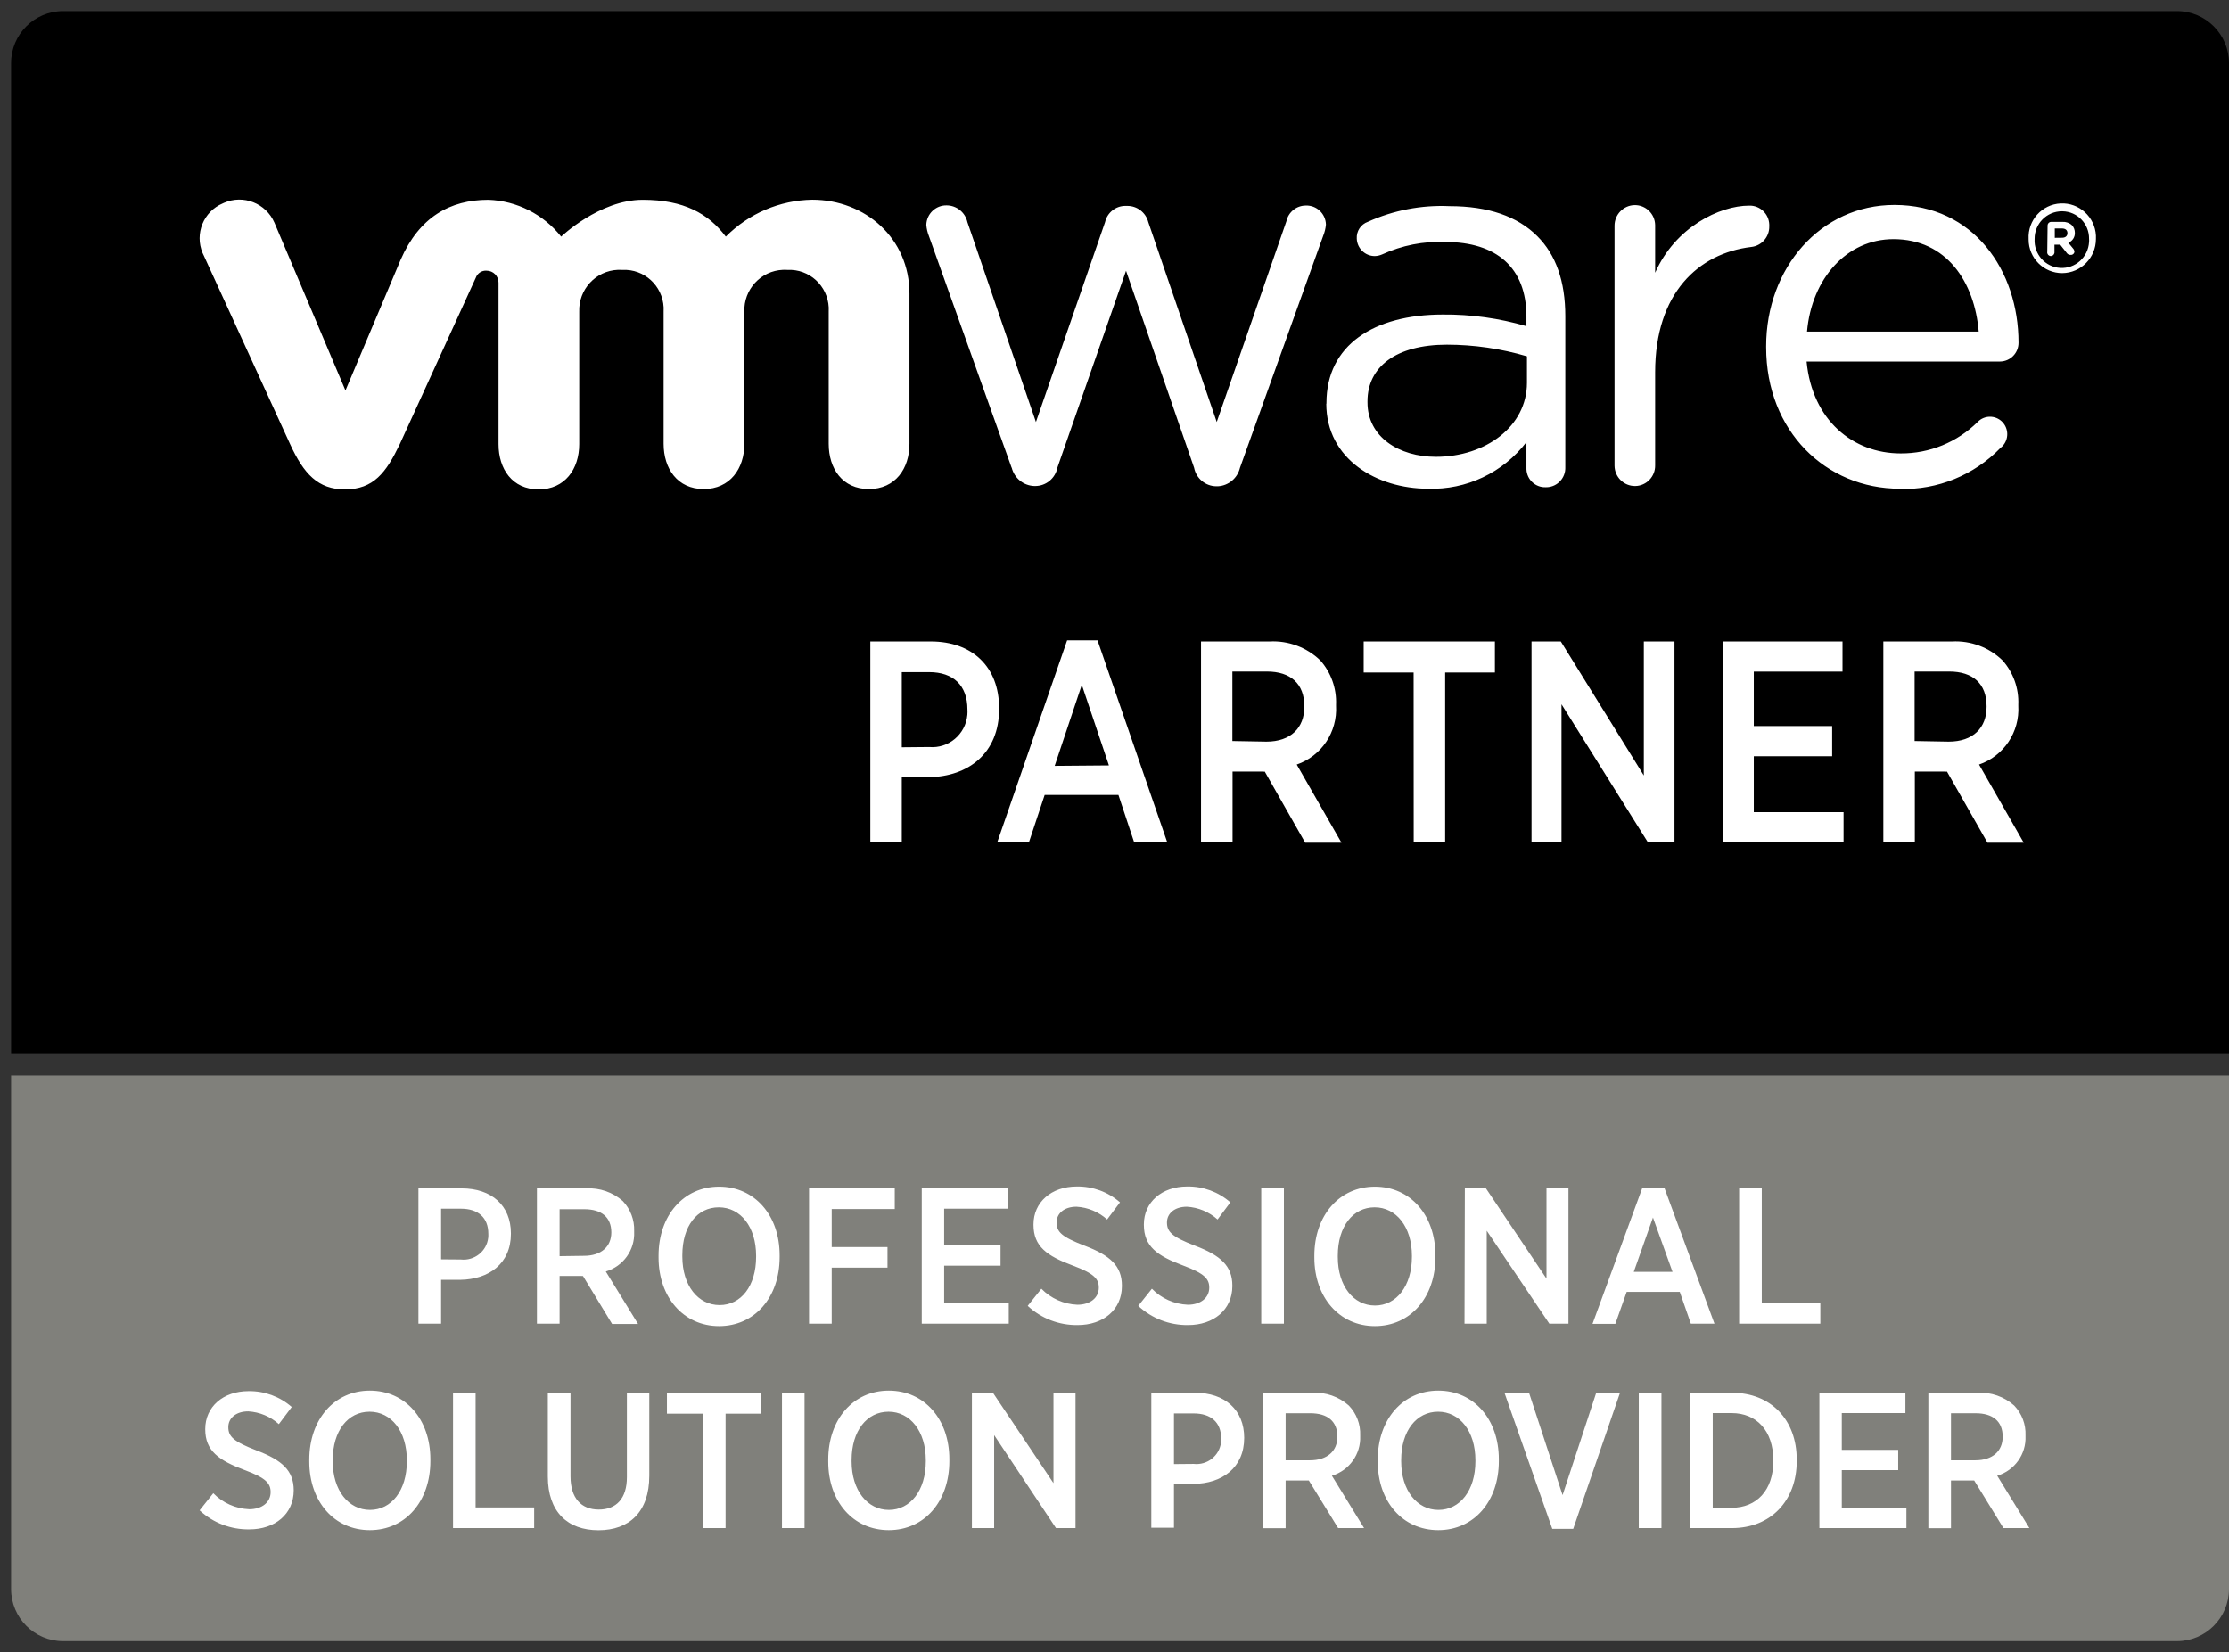 <?xml version="1.0" encoding="UTF-8"?> <svg xmlns="http://www.w3.org/2000/svg" xmlns:xlink="http://www.w3.org/1999/xlink" width="201" height="149" overflow="hidden"><rect width="100%" height="100%" fill="#333333" stroke="none"/><defs><clipPath id="clip0"><rect x="833" y="263" width="201" height="149"></rect></clipPath></defs><g clip-path="url(#clip0)" transform="translate(-833 -263)"><path d="M1029.31 264 838.685 264C836.098 264 834 266.098 834 268.687L834 358 1034 358 1034 268.695C1034 266.106 1031.91 264.005 1029.32 264 1029.32 264 1029.31 264 1029.31 264Z" fill-rule="evenodd"></path><path d="M838.686 411 1029.31 411C1031.9 411 1034 408.893 1034 406.292L1034 360 834 360 834 406.292C834 408.893 836.098 411 838.686 411Z" fill="#80807B" fill-rule="evenodd"></path><path d="M930.552 324.759 928.106 332.068 932.998 332.028ZM914.318 323.615 914.318 330.391 916.787 330.368C918.536 330.523 920.078 329.222 920.232 327.465 920.246 327.305 920.248 327.144 920.238 326.984 920.238 324.806 918.961 323.615 916.787 323.615ZM1005.65 323.561 1005.65 329.827 1008.72 329.882C1010.93 329.882 1012.14 328.637 1012.14 326.749L1012.14 326.694C1012.14 324.65 1010.9 323.561 1008.77 323.561ZM944.129 323.561 944.129 329.827 947.199 329.882C949.395 329.882 950.618 328.637 950.618 326.749L950.618 326.694C950.618 324.65 949.372 323.561 947.245 323.561ZM1002.83 320.85 1009.02 320.85C1010.71 320.76 1012.36 321.378 1013.58 322.558 1014.55 323.65 1015.06 325.081 1015 326.545L1015 326.647C1015.14 329.015 1013.69 331.186 1011.46 331.95L1015.49 339 1012.22 339 1008.57 332.585C1008.52 332.596 1008.46 332.596 1008.4 332.585L1005.67 332.585 1005.67 338.976 1002.83 338.976ZM988.336 320.85 999.148 320.85 999.148 323.569 991.148 323.569 991.148 328.48 998.214 328.48 998.214 331.198 991.148 331.198 991.148 336.243 999.242 336.243 999.242 338.961 988.336 338.961ZM971.105 320.85 973.746 320.85 981.232 332.937 981.232 320.85 983.997 320.85 983.997 338.961 981.598 338.961 973.808 326.514 973.808 338.961 971.105 338.961ZM955.97 320.85 967.803 320.85 967.803 323.647 963.316 323.647 963.316 338.961 960.48 338.961 960.472 323.647 955.97 323.647ZM941.302 320.85 947.487 320.85C949.18 320.761 950.835 321.379 952.059 322.558 953.028 323.652 953.536 325.082 953.477 326.545L953.477 326.647C953.614 329.014 952.165 331.183 949.933 331.95L953.968 339 950.696 339 947.05 332.585C946.994 332.596 946.936 332.596 946.879 332.585L944.145 332.585 944.145 338.976 941.302 338.976ZM911.482 320.85 916.935 320.85C920.674 320.85 923.097 323.13 923.097 326.882L923.097 326.929C923.097 330.94 920.308 333.039 916.764 333.086L914.318 333.086 914.318 338.961 911.482 338.961ZM929.227 320.749 931.969 320.749 938.256 338.961 935.272 338.961 933.855 334.692 927.202 334.692 925.784 338.961 922.926 338.961ZM963.479 294.084C958.875 294.084 956.313 296.09 956.313 299.192L956.313 299.285C956.313 302.419 959.164 304.197 962.482 304.197 966.992 304.197 970.693 301.432 970.693 297.523L970.693 297.484 970.693 295.134C968.35 294.441 965.921 294.087 963.479 294.084ZM1003.74 284.567C999.538 284.567 996.368 288.115 995.947 292.901L1011.43 292.901C1011.06 288.444 1008.54 284.567 1003.74 284.567ZM1018.29 283.603 1018.29 284.449 1018.94 284.442C1019.26 284.442 1019.43 284.277 1019.43 284.026 1019.43 283.752 1019.25 283.603 1018.93 283.603ZM1017.97 283.008 1018.98 283.008C1019.3 282.989 1019.61 283.099 1019.84 283.314 1020.01 283.495 1020.1 283.737 1020.1 283.987 1020.12 284.384 1019.88 284.749 1019.51 284.888L1019.96 285.436C1020.02 285.505 1020.05 285.594 1020.06 285.687 1020.06 285.852 1019.92 285.985 1019.76 285.985 1019.76 285.985 1019.75 285.985 1019.75 285.985 1019.62 286.002 1019.49 285.952 1019.4 285.852L1018.78 285.068 1018.26 285.068 1018.26 285.711C1018.28 285.89 1018.16 286.058 1017.98 286.087 1017.81 286.114 1017.64 285.991 1017.61 285.812 1017.6 285.778 1017.6 285.744 1017.61 285.711L1017.64 283.337C1017.64 283.155 1017.79 283.008 1017.97 283.008ZM1018.93 282.052C1017.56 282.056 1016.46 283.172 1016.47 284.543 1016.47 284.546 1016.47 284.549 1016.47 284.551 1016.39 285.916 1017.43 287.085 1018.78 287.162 1020.14 287.239 1021.3 286.195 1021.38 284.829 1021.39 284.737 1021.39 284.644 1021.38 284.551L1021.38 284.543C1021.4 283.19 1020.33 282.074 1018.98 282.052 1018.96 282.052 1018.94 282.052 1018.93 282.052ZM963.721 281.59C967.179 281.59 969.836 282.499 971.635 284.308 973.302 285.977 974.151 288.366 974.151 291.515L974.151 305.129C974.19 306.089 973.448 306.899 972.494 306.938 972.459 306.939 972.425 306.939 972.391 306.939 971.467 306.978 970.686 306.256 970.647 305.327 970.646 305.292 970.645 305.258 970.646 305.223L970.646 302.873C968.529 305.63 965.22 307.193 961.758 307.072 957.201 307.072 952.597 304.448 952.597 299.387L952.612 299.427 952.612 299.333C952.612 294.131 956.881 291.366 963.098 291.366 965.651 291.343 968.194 291.698 970.646 292.416L970.646 291.554C970.646 287.121 967.935 284.825 963.339 284.825 961.374 284.741 959.418 285.125 957.629 285.946 957.42 286.038 957.195 286.088 956.967 286.094 956.098 286.091 955.384 285.401 955.347 284.528 955.302 283.849 955.713 283.224 956.352 283 958.664 281.958 961.188 281.475 963.721 281.59ZM918.375 281.52C918.376 281.52 918.376 281.52 918.376 281.52 919.272 281.531 920.043 282.16 920.238 283.039L926.415 301.056 932.647 283.039C932.838 282.187 933.586 281.578 934.454 281.567L934.641 281.567C935.539 281.557 936.327 282.165 936.55 283.039L942.719 301.056 948.998 282.961C949.175 282.129 949.905 281.535 950.751 281.535 951.718 281.5 952.531 282.261 952.565 283.234 952.566 283.239 952.566 283.245 952.566 283.251 952.535 283.595 952.453 283.933 952.324 284.254L944.815 305.184C944.591 306.123 943.78 306.802 942.821 306.852L942.68 306.852C941.704 306.845 940.867 306.147 940.679 305.184L934.54 287.418 928.355 305.16C928.173 306.125 927.337 306.823 926.361 306.829L926.267 306.829C925.291 306.797 924.457 306.115 924.227 305.16L924.227 305.192 916.764 284.285C916.637 283.965 916.558 283.626 916.53 283.282 916.556 282.284 917.382 281.494 918.375 281.52ZM980.399 281.496C981.405 281.479 982.235 282.285 982.253 283.297 982.253 283.318 982.253 283.339 982.253 283.361L982.253 287.598C984.068 283.486 988.071 281.543 990.728 281.543 991.7 281.512 992.513 282.278 992.544 283.256 992.546 283.306 992.545 283.357 992.543 283.408 992.565 284.36 991.857 285.17 990.915 285.272 986.155 285.844 982.253 289.439 982.253 296.567L982.253 304.957C982.274 305.969 981.476 306.807 980.469 306.829 980.464 306.829 980.459 306.829 980.453 306.829 979.438 306.842 978.605 306.025 978.591 305.004 978.591 304.988 978.591 304.972 978.591 304.957L978.591 283.361C978.587 282.347 979.391 281.517 980.399 281.496ZM1003.83 281.481C1010.97 281.481 1015.02 287.403 1015.02 293.896 1015.03 294.835 1014.28 295.599 1013.34 295.604L995.908 295.604C996.414 300.907 1000.1 303.891 1004.39 303.891 1006.99 303.908 1009.49 302.885 1011.34 301.048 1011.94 300.432 1012.93 300.426 1013.54 301.034 1014.15 301.642 1014.16 302.633 1013.56 303.249 1013.5 303.302 1013.45 303.353 1013.39 303.398 1011.01 305.855 1007.71 307.196 1004.3 307.095L1004.3 307.072C997.669 307.072 992.262 301.902 992.262 294.319L992.262 294.225C992.262 287.175 997.162 281.481 1003.83 281.481ZM1018.81 281.346C1020.48 281.26 1021.91 282.557 1022 284.242 1022 284.345 1022 284.448 1022 284.551 1022 286.244 1020.64 287.621 1018.96 287.63 1017.29 287.634 1015.93 286.277 1015.93 284.598 1015.93 284.59 1015.93 284.583 1015.93 284.575L1015.93 284.551C1015.84 282.866 1017.13 281.431 1018.81 281.346ZM906.24 281.011C911.031 281.011 915.011 284.496 915.011 289.478L915.011 303.022C915.011 305.262 913.734 307.103 911.35 307.103 908.966 307.103 907.728 305.262 907.728 303.022L907.728 291.123C907.736 290.992 907.737 290.86 907.731 290.728 907.636 288.762 905.975 287.245 904.02 287.34 903.883 287.33 903.747 287.327 903.61 287.333 901.607 287.412 900.046 289.109 900.125 291.123L900.125 303.022C900.125 305.262 898.824 307.103 896.456 307.103 894.088 307.103 892.841 305.262 892.841 303.022L892.841 291.123C892.85 290.989 892.851 290.855 892.844 290.72 892.745 288.755 891.081 287.241 889.126 287.34 888.995 287.33 888.864 287.328 888.732 287.333 886.725 287.407 885.157 289.105 885.231 291.123L885.231 303.053C885.231 305.294 883.946 307.134 881.57 307.134 879.194 307.134 877.955 305.294 877.955 303.053L877.955 288.507C877.955 288.501 877.955 288.497 877.955 288.491 877.955 287.894 877.474 287.41 876.88 287.41 876.451 287.377 876.052 287.637 875.906 288.045L869.044 303.069C867.821 305.615 866.691 307.134 864.097 307.134 861.682 307.134 860.389 305.732 859.166 303.069L851.377 286.047C851.337 285.97 851.3 285.891 851.266 285.81 850.54 284.076 851.35 282.077 853.075 281.347 853.114 281.328 853.154 281.31 853.194 281.292 854.945 280.523 856.984 281.326 857.749 283.086L864.152 298.212 869.129 286.423C870.812 282.585 873.57 281.018 877.044 281.018 879.607 281.112 882.002 282.324 883.603 284.34 883.603 284.34 887.061 281.018 890.956 281.018 894.664 281.018 896.892 282.264 898.45 284.34 900.518 282.254 903.312 281.06 906.24 281.011Z" fill="#FFFFFF" fill-rule="evenodd"></path><path d="M938.862 390.466 938.862 395.034 940.641 395.018C941.864 395.156 942.969 394.284 943.108 393.07 943.121 392.96 943.125 392.85 943.121 392.738 943.121 391.27 942.2 390.466 940.641 390.466ZM1008.93 390.45 1008.93 394.693 1011.13 394.693C1012.69 394.693 1013.59 393.851 1013.59 392.584L1013.59 392.545C1013.59 391.169 1012.69 390.45 1011.16 390.45ZM948.931 390.45 948.931 394.693 951.131 394.693C952.691 394.693 953.596 393.851 953.596 392.584L953.596 392.545C953.596 391.169 952.699 390.45 951.17 390.45ZM987.446 390.435 987.446 398.975 989.154 398.975C991.408 398.975 992.906 397.391 992.906 394.779L992.906 394.67C992.906 392.043 991.408 390.435 989.154 390.435ZM962.682 390.311C960.732 390.311 959.352 392.035 959.352 394.67L959.352 394.794C959.352 397.406 960.779 399.168 962.713 399.168 964.648 399.168 966.044 397.414 966.044 394.778L966.044 394.686C966.044 392.073 964.632 390.311 962.682 390.311ZM913.124 390.311C911.174 390.311 909.793 392.035 909.793 394.67L909.793 394.794C909.793 397.406 911.22 399.168 913.155 399.168 915.089 399.168 916.485 397.414 916.485 394.778L916.485 394.686C916.485 392.073 915.073 390.311 913.124 390.311ZM866.326 390.311C864.369 390.311 863.004 392.035 863.004 394.67L863.004 394.794C863.004 397.406 864.431 399.168 866.365 399.168 868.299 399.168 869.688 397.414 869.688 394.778L869.688 394.686C869.688 392.073 868.284 390.311 866.326 390.311ZM997.063 388.603 1004.82 388.603 1004.82 390.435 999.083 390.435 999.083 393.751 1004.17 393.751 1004.17 395.582 999.083 395.582 999.083 398.975 1004.91 398.975 1004.91 400.807 997.063 400.807ZM985.41 388.603 989.177 388.603C992.695 388.603 995.019 391.046 995.019 394.624L995.019 394.763C995.019 398.334 992.679 400.807 989.177 400.807L985.41 400.807ZM980.777 388.603 982.821 388.603 982.821 400.807 980.777 400.807ZM968.664 388.603 970.88 388.603 973.906 397.831 976.94 388.603 979.085 388.603 974.865 400.876 972.978 400.876ZM936.819 388.603 940.765 388.603C943.456 388.603 945.195 390.149 945.195 392.669 945.195 395.374 943.191 396.788 940.641 396.819L938.862 396.819 938.862 400.776 936.819 400.776ZM920.642 388.603 922.538 388.603 927.997 396.749 927.997 388.603 929.986 388.603 929.986 400.807 928.224 400.807 922.647 392.421 922.647 400.807 920.642 400.807ZM903.515 388.603 905.55 388.603 905.55 400.807 903.515 400.807ZM893.141 388.603 901.658 388.603 901.658 390.489 898.429 390.489 898.429 400.807 896.378 400.807 896.378 390.489 893.141 390.489ZM882.401 388.603 884.445 388.603 884.445 396.139C884.445 398.11 885.412 399.137 886.995 399.137 888.578 399.137 889.53 398.14 889.53 396.208L889.53 388.603 891.55 388.603 891.55 396.085C891.55 399.362 889.74 401 886.964 401 884.187 401 882.401 399.346 882.401 396.154ZM873.853 388.603 875.888 388.603 875.888 398.944 881.169 398.944 881.169 400.807 873.853 400.807ZM1006.89 388.603 1011.34 388.603C1012.54 388.538 1013.73 388.953 1014.63 389.755 1015.32 390.478 1015.69 391.448 1015.65 392.444L1015.65 392.514C1015.72 394.142 1014.67 395.61 1013.1 396.085L1016 400.807 1013.66 400.807 1011.02 396.51C1010.98 396.517 1010.94 396.517 1010.9 396.51L1008.93 396.51 1008.93 400.815 1006.89 400.815ZM946.888 388.603 951.342 388.603C952.55 388.538 953.734 388.953 954.633 389.755 955.326 390.478 955.695 391.448 955.655 392.444L955.655 392.514C955.723 394.141 954.675 395.608 953.104 396.085L956.006 400.807 953.666 400.807 951.022 396.51C950.983 396.517 950.944 396.517 950.905 396.51L948.931 396.51 948.931 400.815 946.888 400.815ZM855.407 388.457C856.841 388.433 858.233 388.943 859.307 389.886L858.144 391.432C857.385 390.746 856.41 390.338 855.383 390.28 854.276 390.28 853.589 390.891 853.589 391.695 853.589 392.545 854.042 393.001 856.14 393.805 858.425 394.678 859.486 395.613 859.486 397.399 859.486 399.547 857.793 400.923 855.485 400.923 853.822 400.95 852.213 400.335 851 399.207L852.232 397.661C853.083 398.538 854.243 399.055 855.469 399.107 856.647 399.107 857.403 398.465 857.403 397.561 857.403 396.788 856.998 396.286 855.064 395.575 852.724 394.701 851.507 393.843 851.507 391.896L851.507 391.873C851.507 389.871 853.121 388.457 855.407 388.457ZM962.698 388.41C965.903 388.41 968.157 390.991 968.157 394.593L968.157 394.771C968.157 398.395 965.911 400.992 962.698 400.992 959.484 400.992 957.238 398.419 957.238 394.809L957.238 394.639C957.238 391.007 959.492 388.41 962.698 388.41ZM913.147 388.41C916.36 388.41 918.607 390.991 918.607 394.593L918.607 394.771C918.607 398.395 916.36 400.992 913.147 400.992 909.934 400.992 907.687 398.419 907.687 394.809L907.687 394.639C907.687 391.007 909.934 388.41 913.147 388.41ZM866.35 388.41C869.555 388.41 871.809 390.991 871.809 394.593L871.809 394.771C871.809 398.395 869.555 400.992 866.35 400.992 863.144 400.992 860.89 398.419 860.89 394.809L860.89 394.639C860.89 391.007 863.144 388.41 866.35 388.41ZM982.056 372.798 980.325 377.698 983.819 377.698ZM883.462 372.049 883.462 376.284 885.661 376.253C887.221 376.253 888.126 375.418 888.126 374.143 888.126 372.76 887.229 372.049 885.693 372.049ZM872.776 372.002 872.776 376.57 874.555 376.585C875.784 376.719 876.889 375.841 877.025 374.623 877.038 374.505 877.041 374.386 877.035 374.267 877.035 372.799 876.115 372.002 874.555 372.002ZM956.957 371.879C955.007 371.879 953.635 373.602 953.635 376.238L953.635 376.361C953.635 378.981 955.054 380.736 956.988 380.736 958.923 380.736 960.319 378.974 960.319 376.338L960.319 376.253C960.319 373.641 958.907 371.879 956.957 371.879ZM897.821 371.879C895.863 371.879 894.529 373.564 894.529 376.199L894.529 376.323C894.529 378.943 895.957 380.697 897.891 380.697 899.825 380.697 901.182 378.974 901.182 376.338L901.182 376.253C901.182 373.641 899.779 371.879 897.821 371.879ZM989.825 370.171 991.868 370.171 991.868 380.504 997.148 380.504 997.148 382.374 989.825 382.374ZM965.092 370.171 966.995 370.171 972.455 378.309 972.455 370.171 974.436 370.171 974.436 382.374 972.712 382.374 967.065 373.989 967.065 382.374 965.061 382.374ZM946.732 370.171 948.776 370.171 948.776 382.374 946.732 382.374ZM916.119 370.171 923.879 370.171 923.879 372.002 918.139 372.002 918.139 375.31 923.224 375.31 923.224 377.142 918.139 377.142 918.139 380.542 923.965 380.542 923.965 382.374 916.119 382.374ZM905.956 370.171 913.685 370.171 913.685 372.033 907.999 372.033 907.999 375.465 913.03 375.465 913.03 377.32 907.999 377.32 907.999 382.374 905.956 382.374ZM881.418 370.171 885.872 370.171C887.078 370.108 888.261 370.519 889.163 371.315 889.852 372.04 890.219 373.009 890.185 374.004L890.185 374.097C890.258 375.727 889.204 377.198 887.627 377.667L890.536 382.397 888.196 382.397 885.568 378.069C885.527 378.081 885.484 378.081 885.443 378.069L883.462 378.069 883.462 382.374 881.418 382.374ZM870.733 370.171 874.633 370.171C877.331 370.171 879.071 371.717 879.071 374.228L879.071 374.267C879.071 376.972 877.066 378.378 874.516 378.417L872.776 378.417 872.776 382.374 870.733 382.374ZM981.105 370.101 983.078 370.101 987.602 382.374 985.472 382.374 984.474 379.507 979.685 379.507 978.663 382.39 976.604 382.39ZM956.981 370.016C960.186 370.016 962.44 372.598 962.44 376.199L962.44 376.369C962.44 380.002 960.186 382.591 956.981 382.591 953.775 382.591 951.521 379.986 951.521 376.415L951.521 376.238C951.521 372.613 953.775 370.016 956.981 370.016ZM897.844 370.016C901.05 370.016 903.304 372.598 903.304 376.199L903.304 376.369C903.304 380.002 901.05 382.591 897.844 382.591 894.639 382.591 892.385 379.986 892.385 376.415L892.385 376.238C892.385 372.613 894.639 370.016 897.844 370.016ZM940.048 370.001C941.483 369.976 942.874 370.486 943.948 371.431L942.793 372.976C942.03 372.29 941.053 371.883 940.024 371.825 938.917 371.825 938.23 372.435 938.23 373.239 938.23 374.097 938.691 374.545 940.781 375.349 943.074 376.222 944.127 377.165 944.127 378.943L944.127 378.981C944.127 381.122 942.434 382.498 940.134 382.498 938.466 382.52 936.855 381.899 935.641 380.767L936.873 379.221C937.724 380.098 938.883 380.615 940.11 380.666 941.288 380.666 942.044 380.025 942.044 379.12 942.044 378.348 941.639 377.853 939.705 377.134 937.365 376.261 936.148 375.411 936.148 373.455L936.148 373.417C936.148 371.415 937.77 370.001 940.048 370.001ZM930.096 370.001C931.53 369.979 932.92 370.489 933.995 371.43L932.833 372.976C932.073 372.29 931.099 371.883 930.072 371.825 928.957 371.825 928.278 372.435 928.278 373.239 928.278 374.097 928.731 374.545 930.829 375.349 933.114 376.222 934.167 377.165 934.167 378.943L934.167 378.981C934.167 381.122 932.482 382.498 930.173 382.498 928.504 382.521 926.89 381.9 925.673 380.767L926.906 379.221C927.76 380.097 928.922 380.615 930.15 380.666 931.328 380.666 932.084 380.025 932.084 379.12 932.084 378.348 931.679 377.853 929.745 377.134 927.405 376.261 926.196 375.411 926.196 373.455L926.196 373.417C926.196 371.415 927.81 370.001 930.096 370.001Z" fill="#FFFFFF" fill-rule="evenodd"></path></g></svg> 